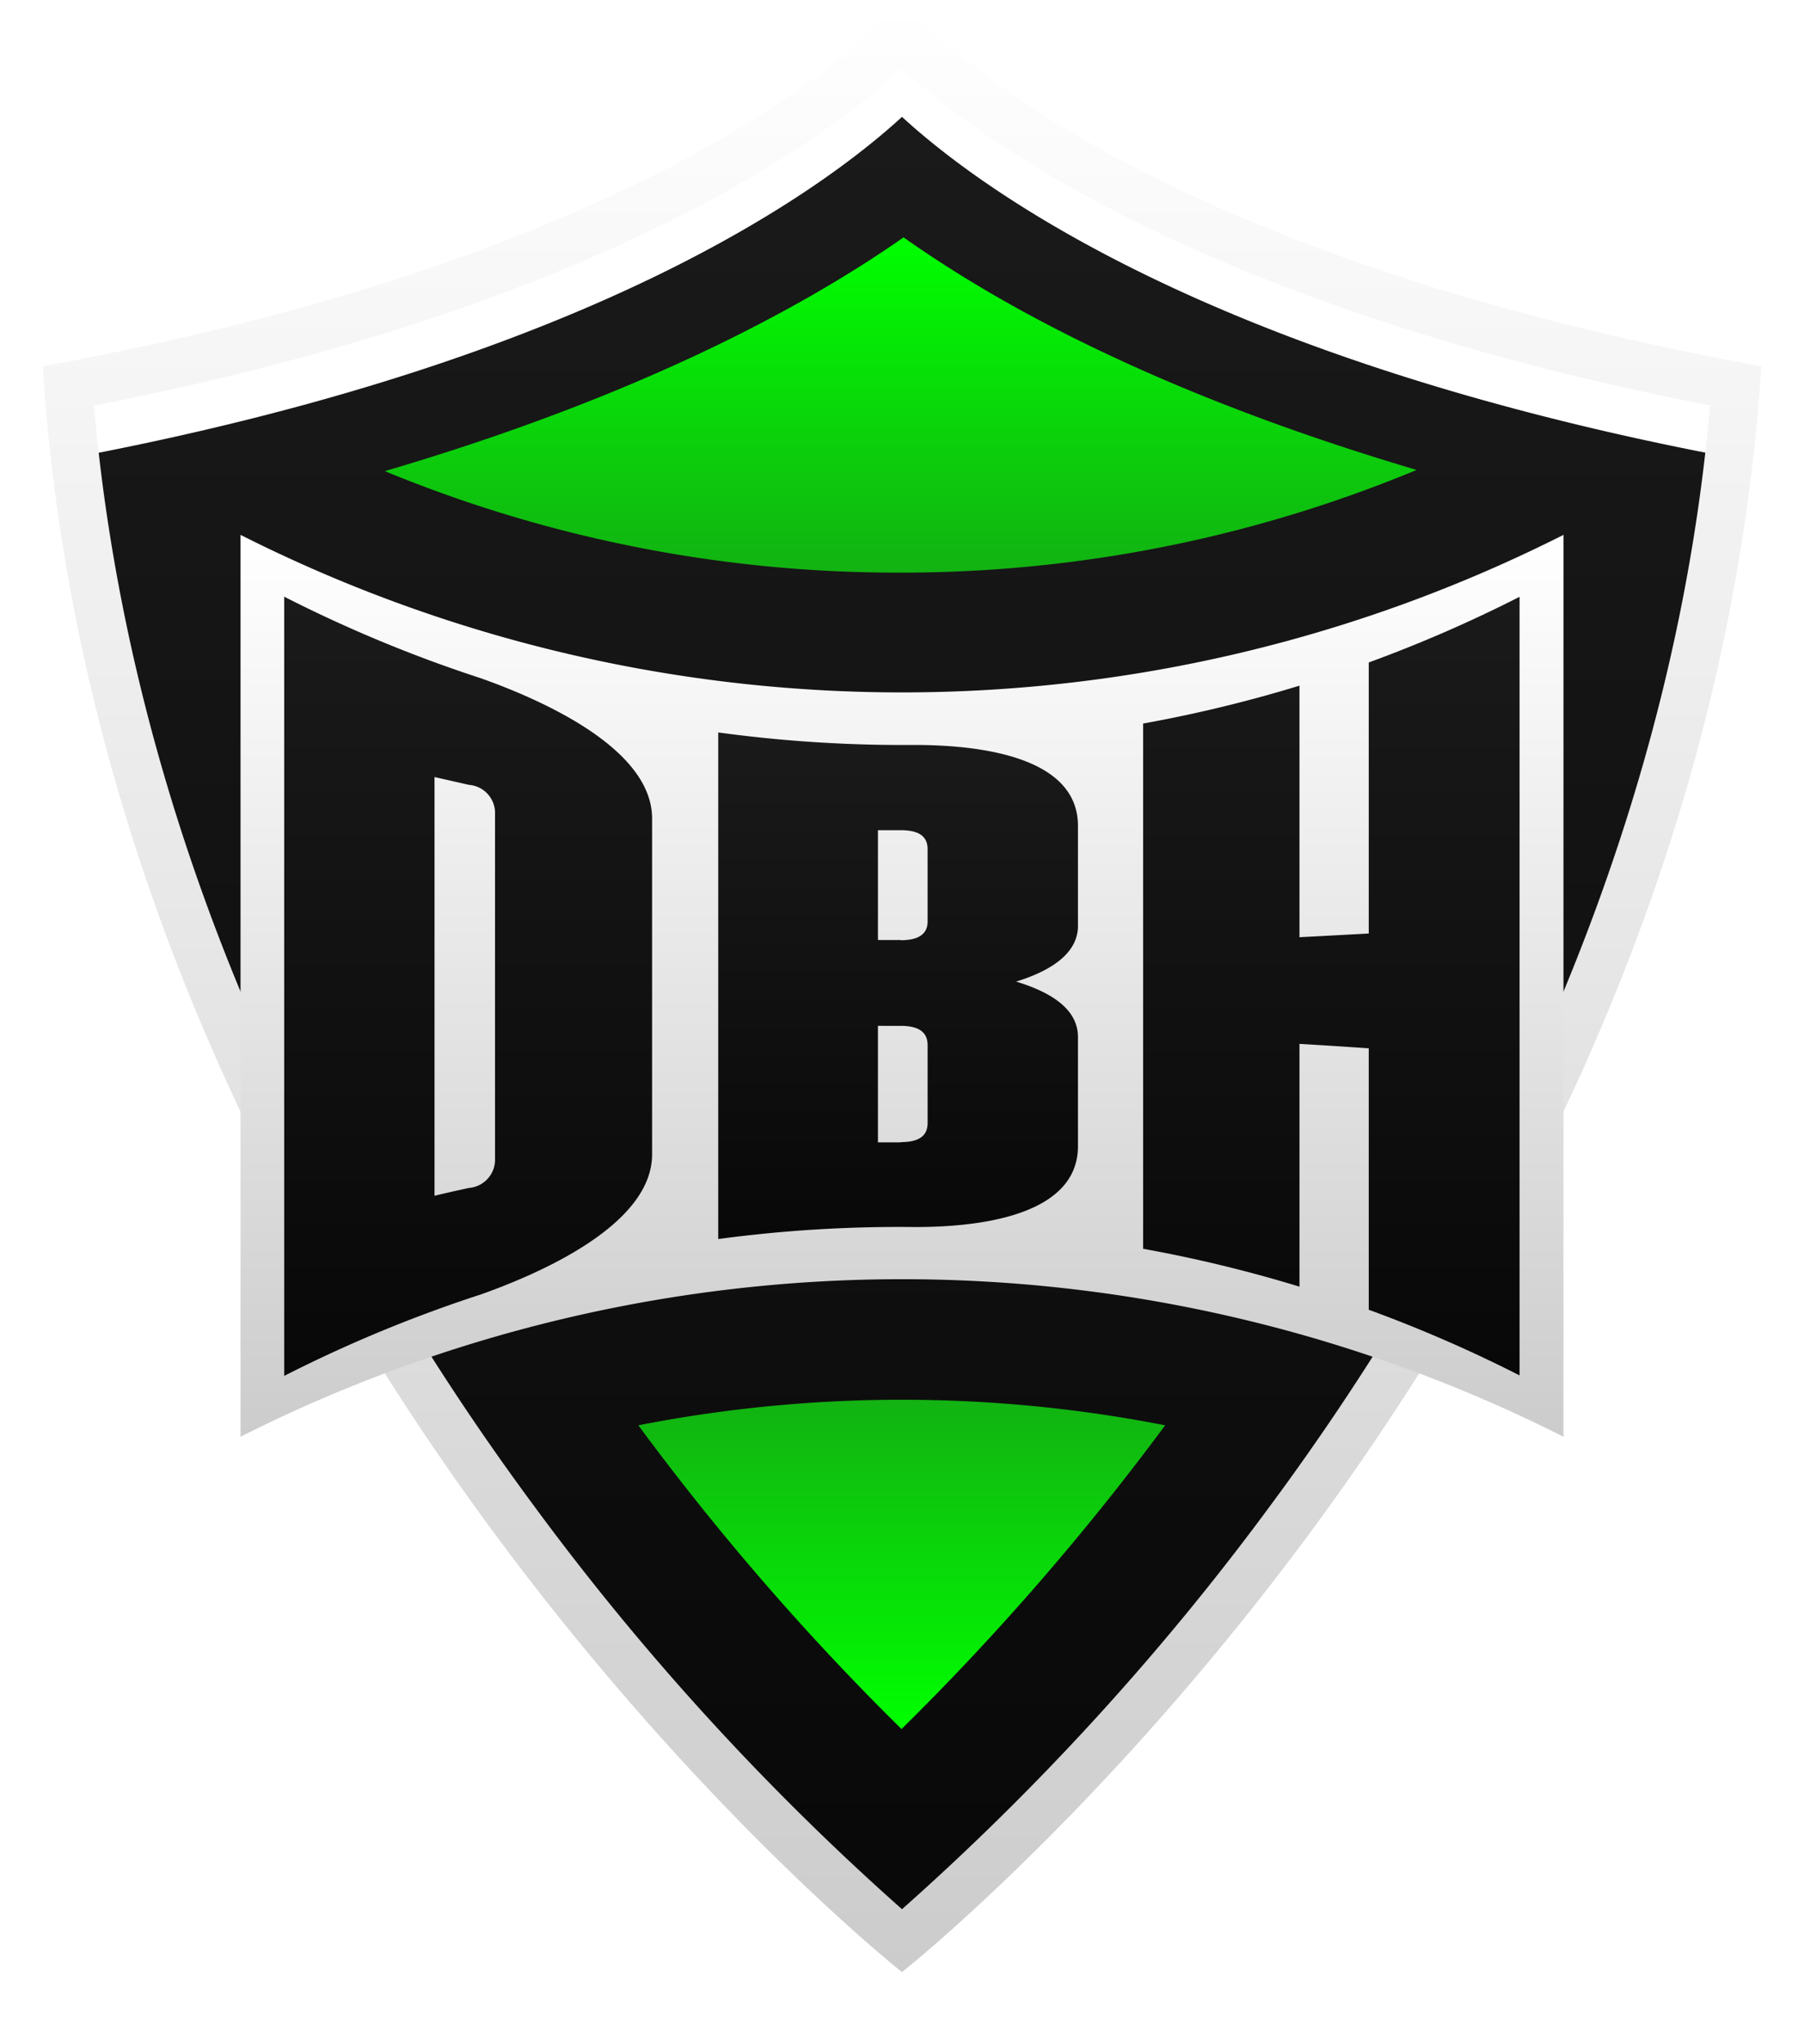 <svg id="DBH_Logo" data-name="DBH Logo" xmlns="http://www.w3.org/2000/svg" xmlns:xlink="http://www.w3.org/1999/xlink" viewBox="0 0 150 170">
  <defs>
    <style>
      .cls-1 {
        fill: url(#New_Gradient_Swatch_4);
        filter: url(#AI_Shadow_1);
      }

      .cls-2 {
        fill: url(#New_Gradient_Swatch_2);
      }

      .cls-3 {
        fill: url(#dbh_gradient);
      }

      .cls-4 {
        fill: url(#dbh_gradient2);
      }

      .cls-5 {
        fill: url(#New_Gradient_Swatch_2-2);
      }

      .cls-6 {
        fill: url(#New_Gradient_Swatch_4-2);
      }

      .cls-7 {
        fill: url(#New_Gradient_Swatch_4-3);
      }

      .cls-8 {
        fill: url(#New_Gradient_Swatch_4-4);
      }
    </style>

    <filter id="AI_Shadow_1" name="AI_Shadow_1">
      <feGaussianBlur result="blur" stdDeviation="4" in="SourceAlpha"/>
      <feOffset result="offsetBlurredAlpha" dx="0" dy="4" in="blur"/>
      <feMerge>
        <feMergeNode in="offsetBlurredAlpha"/>
        <feMergeNode in="SourceGraphic"/>
      </feMerge>
    </filter>

    <linearGradient id="dbh_gradient" x1="92" y1="126.38" x2="92" y2="153.76" gradientUnits="userSpaceOnUse">
      <stop offset="0" stop-color="#12b212">
        <animate id="green"   attributeName="stop-color" fill="freeze" values="#12b212;#b26212" dur="0.3s" repeatCount="0" begin="2s;pink.end+2s" />
        <animate id="orange"  attributeName="stop-color" fill="freeze" values="#b26212;#127db2" dur="0.3s" repeatCount="0" begin="green.end+2s" />
        <animate id="blue"    attributeName="stop-color" fill="freeze" values="#127db2;#b29812" dur="0.3s" repeatCount="0" begin="orange.end+2s" />
        <animate id="yellow"  attributeName="stop-color" fill="freeze" values="#b29812;#b21212" dur="0.3s" repeatCount="0" begin="blue.end+2s" />
        <animate id="red"     attributeName="stop-color" fill="freeze" values="#b21212;#6d47b2" dur="0.3s" repeatCount="0" begin="yellow.end+2s" />
        <animate id="purple"  attributeName="stop-color" fill="freeze" values="#6d47b2;#12b298" dur="0.3s" repeatCount="0" begin="red.end+2s" />
        <animate id="teal"    attributeName="stop-color" fill="freeze" values="#12b298;#b2599c" dur="0.3s" repeatCount="0" begin="purple.end+2s" />
        <animate id="pink"    attributeName="stop-color" fill="freeze" values="#b2599c;#12b212" dur="0.3s" repeatCount="0" begin="teal.end+2s" />
      </stop>

      <stop offset="1" stop-color="#00ff00">
        <animate id="green"   attributeName="stop-color" fill="freeze" values="#00ff00;#ff7f00" dur="0.3s" repeatCount="0" begin="2s;pink.end+2s" />
        <animate id="orange"  attributeName="stop-color" fill="freeze" values="#ff7f00;#00aaff" dur="0.3s" repeatCount="0" begin="green.end+2s" />
        <animate id="blue"    attributeName="stop-color" fill="freeze" values="#00aaff;#ffd400" dur="0.3s" repeatCount="0" begin="orange.end+2s" />
        <animate id="yellow"  attributeName="stop-color" fill="freeze" values="#ffd400;#ff0000" dur="0.3s" repeatCount="0" begin="blue.end+2s" />
        <animate id="red"     attributeName="stop-color" fill="freeze" values="#ff0000;#8d5ce6" dur="0.3s" repeatCount="0" begin="yellow.end+2s" />
        <animate id="purple"  attributeName="stop-color" fill="freeze" values="#8d5ce6;#00ffd5" dur="0.3s" repeatCount="0" begin="red.end+2s" />
        <animate id="teal"    attributeName="stop-color" fill="freeze" values="#00ffd5;#ff80df" dur="0.3s" repeatCount="0" begin="purple.end+2s" />
        <animate id="pink"    attributeName="stop-color" fill="freeze" values="#ff80df;#00ff00" dur="0.3s" repeatCount="0" begin="teal.end+2s" />
      </stop>
    </linearGradient>

    <linearGradient id="dbh_gradient2" x1="91.91" y1="57.62" x2="91.91" y2="29.74" gradientUnits="userSpaceOnUse">
      <stop offset="0" stop-color="#12b212">
        <animate id="green"   attributeName="stop-color" fill="freeze" values="#12b212;#b26212" dur="0.3s" repeatCount="0" begin="2s;pink.end+2s" />
        <animate id="orange"  attributeName="stop-color" fill="freeze" values="#b26212;#127db2" dur="0.3s" repeatCount="0" begin="green.end+2s" />
        <animate id="blue"    attributeName="stop-color" fill="freeze" values="#127db2;#b29812" dur="0.3s" repeatCount="0" begin="orange.end+2s" />
        <animate id="yellow"  attributeName="stop-color" fill="freeze" values="#b29812;#b21212" dur="0.3s" repeatCount="0" begin="blue.end+2s" />
        <animate id="red"     attributeName="stop-color" fill="freeze" values="#b21212;#6d47b2" dur="0.3s" repeatCount="0" begin="yellow.end+2s" />
        <animate id="purple"  attributeName="stop-color" fill="freeze" values="#6d47b2;#12b298" dur="0.3s" repeatCount="0" begin="red.end+2s" />
        <animate id="teal"    attributeName="stop-color" fill="freeze" values="#12b298;#b2599c" dur="0.3s" repeatCount="0" begin="purple.end+2s" />
        <animate id="pink"    attributeName="stop-color" fill="freeze" values="#b2599c;#12b212" dur="0.3s" repeatCount="0" begin="teal.end+2s" />
      </stop>

      <stop offset="1" stop-color="#00ff00">
        <animate id="green"   attributeName="stop-color" fill="freeze" values="#00ff00;#ff7f00" dur="0.3s" repeatCount="0" begin="2s;pink.end+2s" />
        <animate id="orange"  attributeName="stop-color" fill="freeze" values="#ff7f00;#00aaff" dur="0.3s" repeatCount="0" begin="green.end+2s" />
        <animate id="blue"    attributeName="stop-color" fill="freeze" values="#00aaff;#ffd400" dur="0.3s" repeatCount="0" begin="orange.end+2s" />
        <animate id="yellow"  attributeName="stop-color" fill="freeze" values="#ffd400;#ff0000" dur="0.3s" repeatCount="0" begin="blue.end+2s" />
        <animate id="red"     attributeName="stop-color" fill="freeze" values="#ff0000;#8d5ce6" dur="0.3s" repeatCount="0" begin="yellow.end+2s" />
        <animate id="purple"  attributeName="stop-color" fill="freeze" values="#8d5ce6;#00ffd5" dur="0.3s" repeatCount="0" begin="red.end+2s" />
        <animate id="teal"    attributeName="stop-color" fill="freeze" values="#00ffd5;#ff80df" dur="0.3s" repeatCount="0" begin="purple.end+2s" />
        <animate id="pink"    attributeName="stop-color" fill="freeze" values="#ff80df;#00ff00" dur="0.3s" repeatCount="0" begin="teal.end+2s" />
      </stop>
    </linearGradient>

    <linearGradient id="New_Gradient_Swatch_4" data-name="New Gradient Swatch 4" x1="92" y1="168.77" x2="92" y2="15.72" gradientUnits="userSpaceOnUse">
      <stop offset="0" stop-color="#080808"/>
      <stop offset="1" stop-color="#1a1a1a"/>
    </linearGradient>
    <linearGradient id="New_Gradient_Swatch_2" data-name="New Gradient Swatch 2" x1="92" y1="174" x2="92" y2="10" gradientUnits="userSpaceOnUse">
      <stop offset="0" stop-color="#ccc"/>
      <stop offset="1" stop-color="#fff"/>
    </linearGradient>
    <linearGradient id="New_Gradient_Swatch_2-2" x1="92" y1="129.48" x2="92" y2="54.52" xlink:href="#New_Gradient_Swatch_2"/>
    <linearGradient id="New_Gradient_Swatch_4-2" x1="127.69" y1="124.38" x2="127.69" y2="59.62" xlink:href="#New_Gradient_Swatch_4"/>
    <linearGradient id="New_Gradient_Swatch_4-3" x1="91.63" y1="113.09" x2="91.63" y2="70.91" xlink:href="#New_Gradient_Swatch_4"/>
    <linearGradient id="New_Gradient_Swatch_4-4" x1="55.94" y1="124.38" x2="55.94" y2="59.62" xlink:href="#New_Gradient_Swatch_4"/>
  </defs>

  <title>DBH-Logo</title>

  <path id="Shield" class="cls-1" d="M24.81,43.73c3.46,39.38,21.7,71.42,36.64,91.58A215.94,215.94,0,0,0,92,168.77a216.65,216.65,0,0,0,30.69-33.66c14.87-20.13,33-52.1,36.5-91.39C117.81,35.64,98.84,22,92,15.72,85.15,22,66.19,35.64,24.81,43.73Z" transform="translate(-17 -10)"/>
  <path id="Shield_Outline" data-name="Shield Outline" class="cls-2" d="M92,10S76.29,30.31,20.55,40.46C25.79,121.69,92,174,92,174s66.21-52.31,71.45-133.54C107.71,30.31,92,10,92,10Zm0,158.77a215.94,215.94,0,0,1-30.54-33.46C46.52,115.15,28.27,83.1,24.81,43.73,66.19,35.64,85.15,22,92,15.72c6.84,6.25,25.81,19.91,67.19,28C155.74,83,137.57,115,122.69,135.12A216.65,216.65,0,0,1,92,168.77Z" transform="translate(-17 -10)"/>
  <g id="Bottom_Color" data-name="Bottom Color">
    <path class="cls-3" d="M113.88,128.53l0,0a113.81,113.81,0,0,0-43.8,0l0.19,0.26a212.81,212.81,0,0,0,21.69,25A215.37,215.37,0,0,0,113.88,128.53Z" transform="translate(-17 -10)"/>
  </g>
  <g id="Top_Color" data-name="Top Color">
    <path class="cls-4" d="M134.79,49.08c-14-4.14-29.92-10.34-42.66-19.34C83.69,35.64,70,43,49,49.18a111.66,111.66,0,0,0,42.76,8.44A111.63,111.63,0,0,0,134.79,49.08Z" transform="translate(-17 -10)"/>
  </g>
  <path id="DBH_Background" data-name="DBH Background" class="cls-5" d="M147,129.48a122,122,0,0,0-110,0v-75a122,122,0,0,0,110,0v75Z" transform="translate(-17 -10)"/>
  <g id="DBH">
    <path id="H" class="cls-6" d="M130.81,65.09a113.28,113.28,0,0,0,12.54-5.46v64.75a113.65,113.65,0,0,0-12.54-5.46V97.18q-2.85-.2-5.76-0.37V117a112.83,112.83,0,0,0-13-3.15V70.17a112.86,112.86,0,0,0,13-3.15V87.94l5.76-.31V65.09Z" transform="translate(-17 -10)"/>
    <path id="B" class="cls-7" d="M93,71.95c6.42,0,13.63,1.32,13.63,6.72V87c0,1.95-1.65,3.55-5.14,4.63,3.49,1.06,5.14,2.61,5.14,4.61v9.08c0,5.4-7.21,6.74-13.63,6.72a112.78,112.78,0,0,0-16.28,1V70.91A113.26,113.26,0,0,0,93,71.95ZM91.88,88.19c1.42,0,2.25-.46,2.25-1.56v-6c0-1.16-.83-1.59-2.25-1.59H90v9.13h1.92Zm0,16.79c1.42,0,2.25-.44,2.25-1.59V96.92c0-1.15-.83-1.61-2.25-1.61H90V105h1.92Z" transform="translate(-17 -10)"/>
    <path id="D" class="cls-8" d="M57,66.41c6.16,2.19,14.21,6.2,14.22,11.64V106c0,5.44-8.06,9.45-14.22,11.64a113,113,0,0,0-16.37,6.78V59.62A113.27,113.27,0,0,0,57,66.41Zm-1,42.38a2.36,2.36,0,0,0,2.16-2.47V77.74A2.35,2.35,0,0,0,56,75.27l-2.87-.65v34.82Q54.54,109.1,56,108.79Z" transform="translate(-17 -10)"/>
  </g>
</svg>
